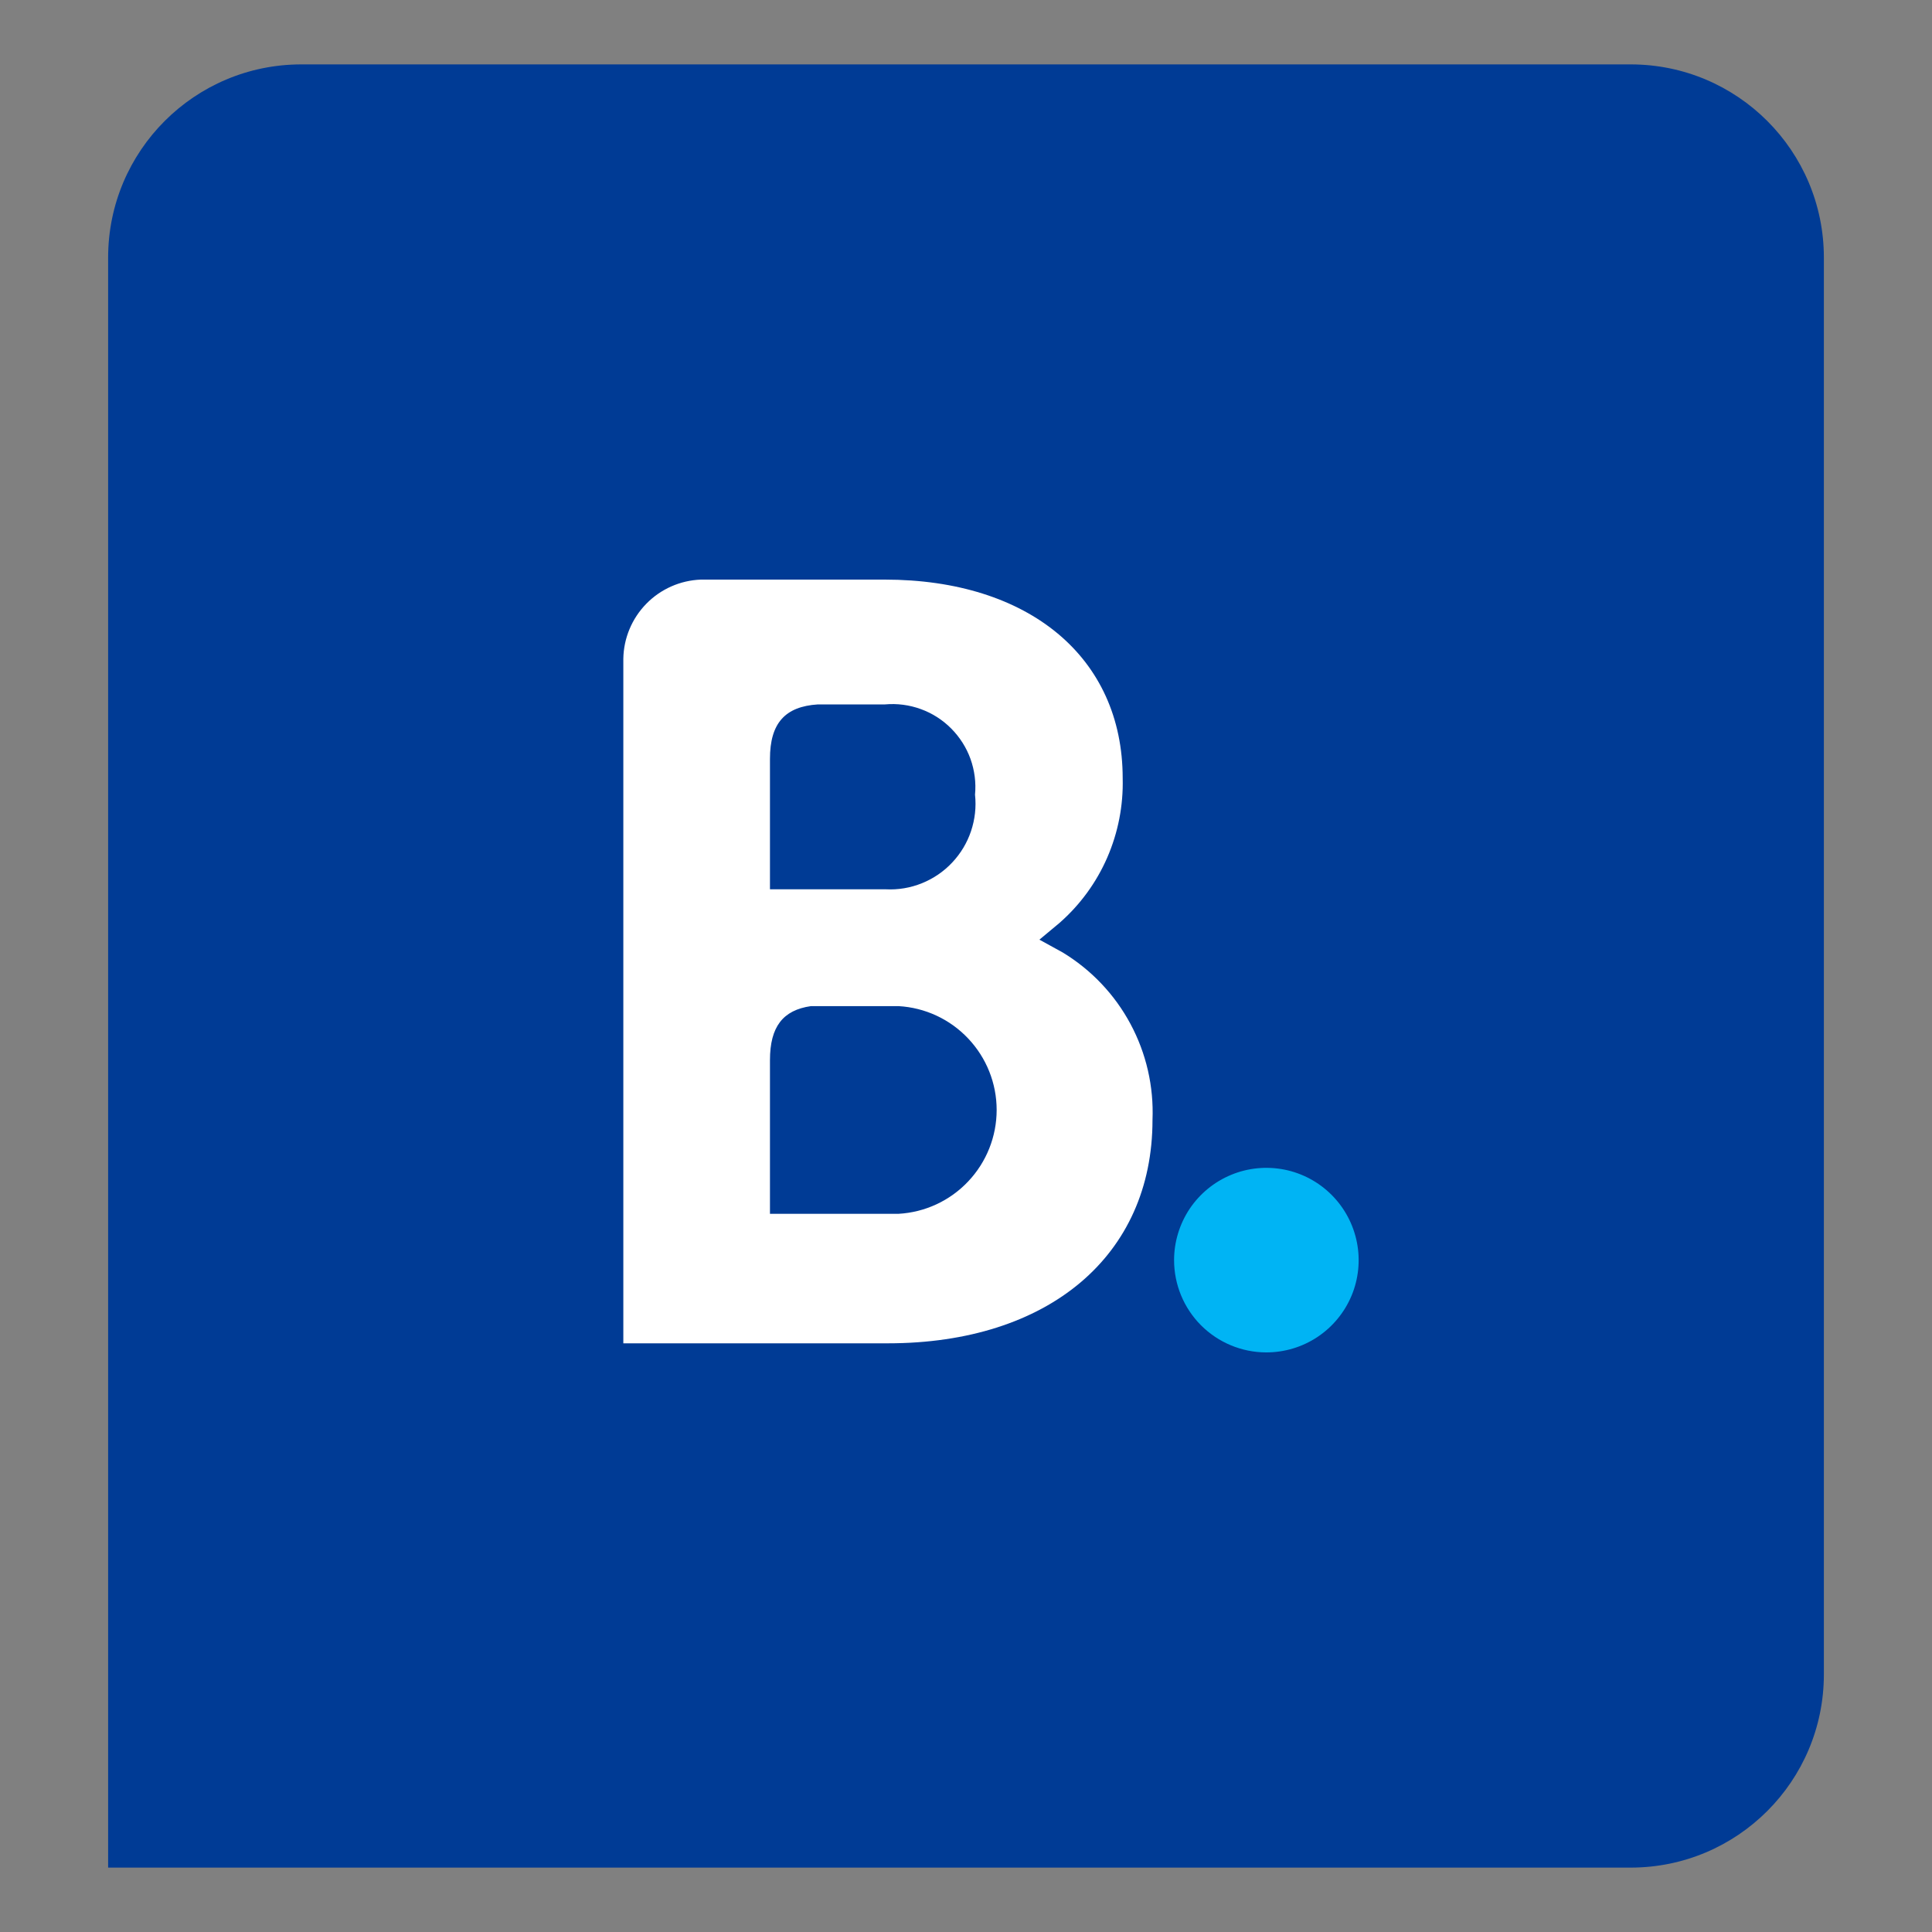 <svg     viewBox="0 0 30 30" fill="none" xmlns="http://www.w3.org/2000/svg">
<rect x="0" y="0" width="30" height="30" fill="#808080" stroke="none"/>
<path d="M1.679 4C1.679 2.343 3.022 1 4.679 1H25.321C26.978 1 28.321 2.343 28.321 4V26C28.321 27.657 26.978 29 25.321 29H1.679V4Z" fill="#003B95"/>
<path d="M16.5 14.789L16.14 14.591L16.453 14.33C16.771 14.051 17.024 13.705 17.193 13.317C17.362 12.928 17.444 12.508 17.433 12.085C17.433 10.209 15.979 9 13.738 9H10.883C10.563 9.012 10.26 9.146 10.036 9.375C9.812 9.604 9.684 9.91 9.679 10.23V20.859H13.785C16.281 20.859 17.896 19.499 17.896 17.389C17.917 16.87 17.799 16.356 17.553 15.898C17.308 15.441 16.944 15.058 16.5 14.789ZM11.956 11.783C11.956 11.23 12.191 10.97 12.701 10.938H13.743C13.932 10.921 14.121 10.946 14.299 11.011C14.476 11.075 14.637 11.178 14.77 11.312C14.903 11.446 15.006 11.607 15.07 11.785C15.133 11.962 15.158 12.152 15.14 12.34C15.161 12.531 15.139 12.724 15.078 12.906C15.017 13.088 14.917 13.254 14.785 13.394C14.654 13.534 14.493 13.643 14.315 13.715C14.137 13.787 13.946 13.819 13.754 13.809H11.956V11.783ZM13.952 18.848H11.956V16.462C11.956 15.941 12.159 15.685 12.592 15.623H13.952C14.364 15.646 14.751 15.826 15.034 16.126C15.318 16.426 15.476 16.823 15.476 17.235C15.476 17.648 15.318 18.045 15.034 18.345C14.751 18.645 14.364 18.825 13.952 18.848Z" fill="white"/>
<path d="M19.659 21C19.943 21.001 20.22 20.918 20.457 20.761C20.693 20.604 20.877 20.381 20.987 20.119C21.096 19.857 21.125 19.569 21.07 19.291C21.015 19.012 20.879 18.757 20.679 18.556C20.479 18.355 20.224 18.218 19.946 18.162C19.668 18.107 19.379 18.134 19.117 18.243C18.855 18.351 18.631 18.535 18.473 18.77C18.316 19.006 18.231 19.284 18.231 19.567C18.231 19.946 18.381 20.31 18.649 20.579C18.917 20.847 19.28 20.999 19.659 21Z" fill="#00B4F4"/>
</svg>
